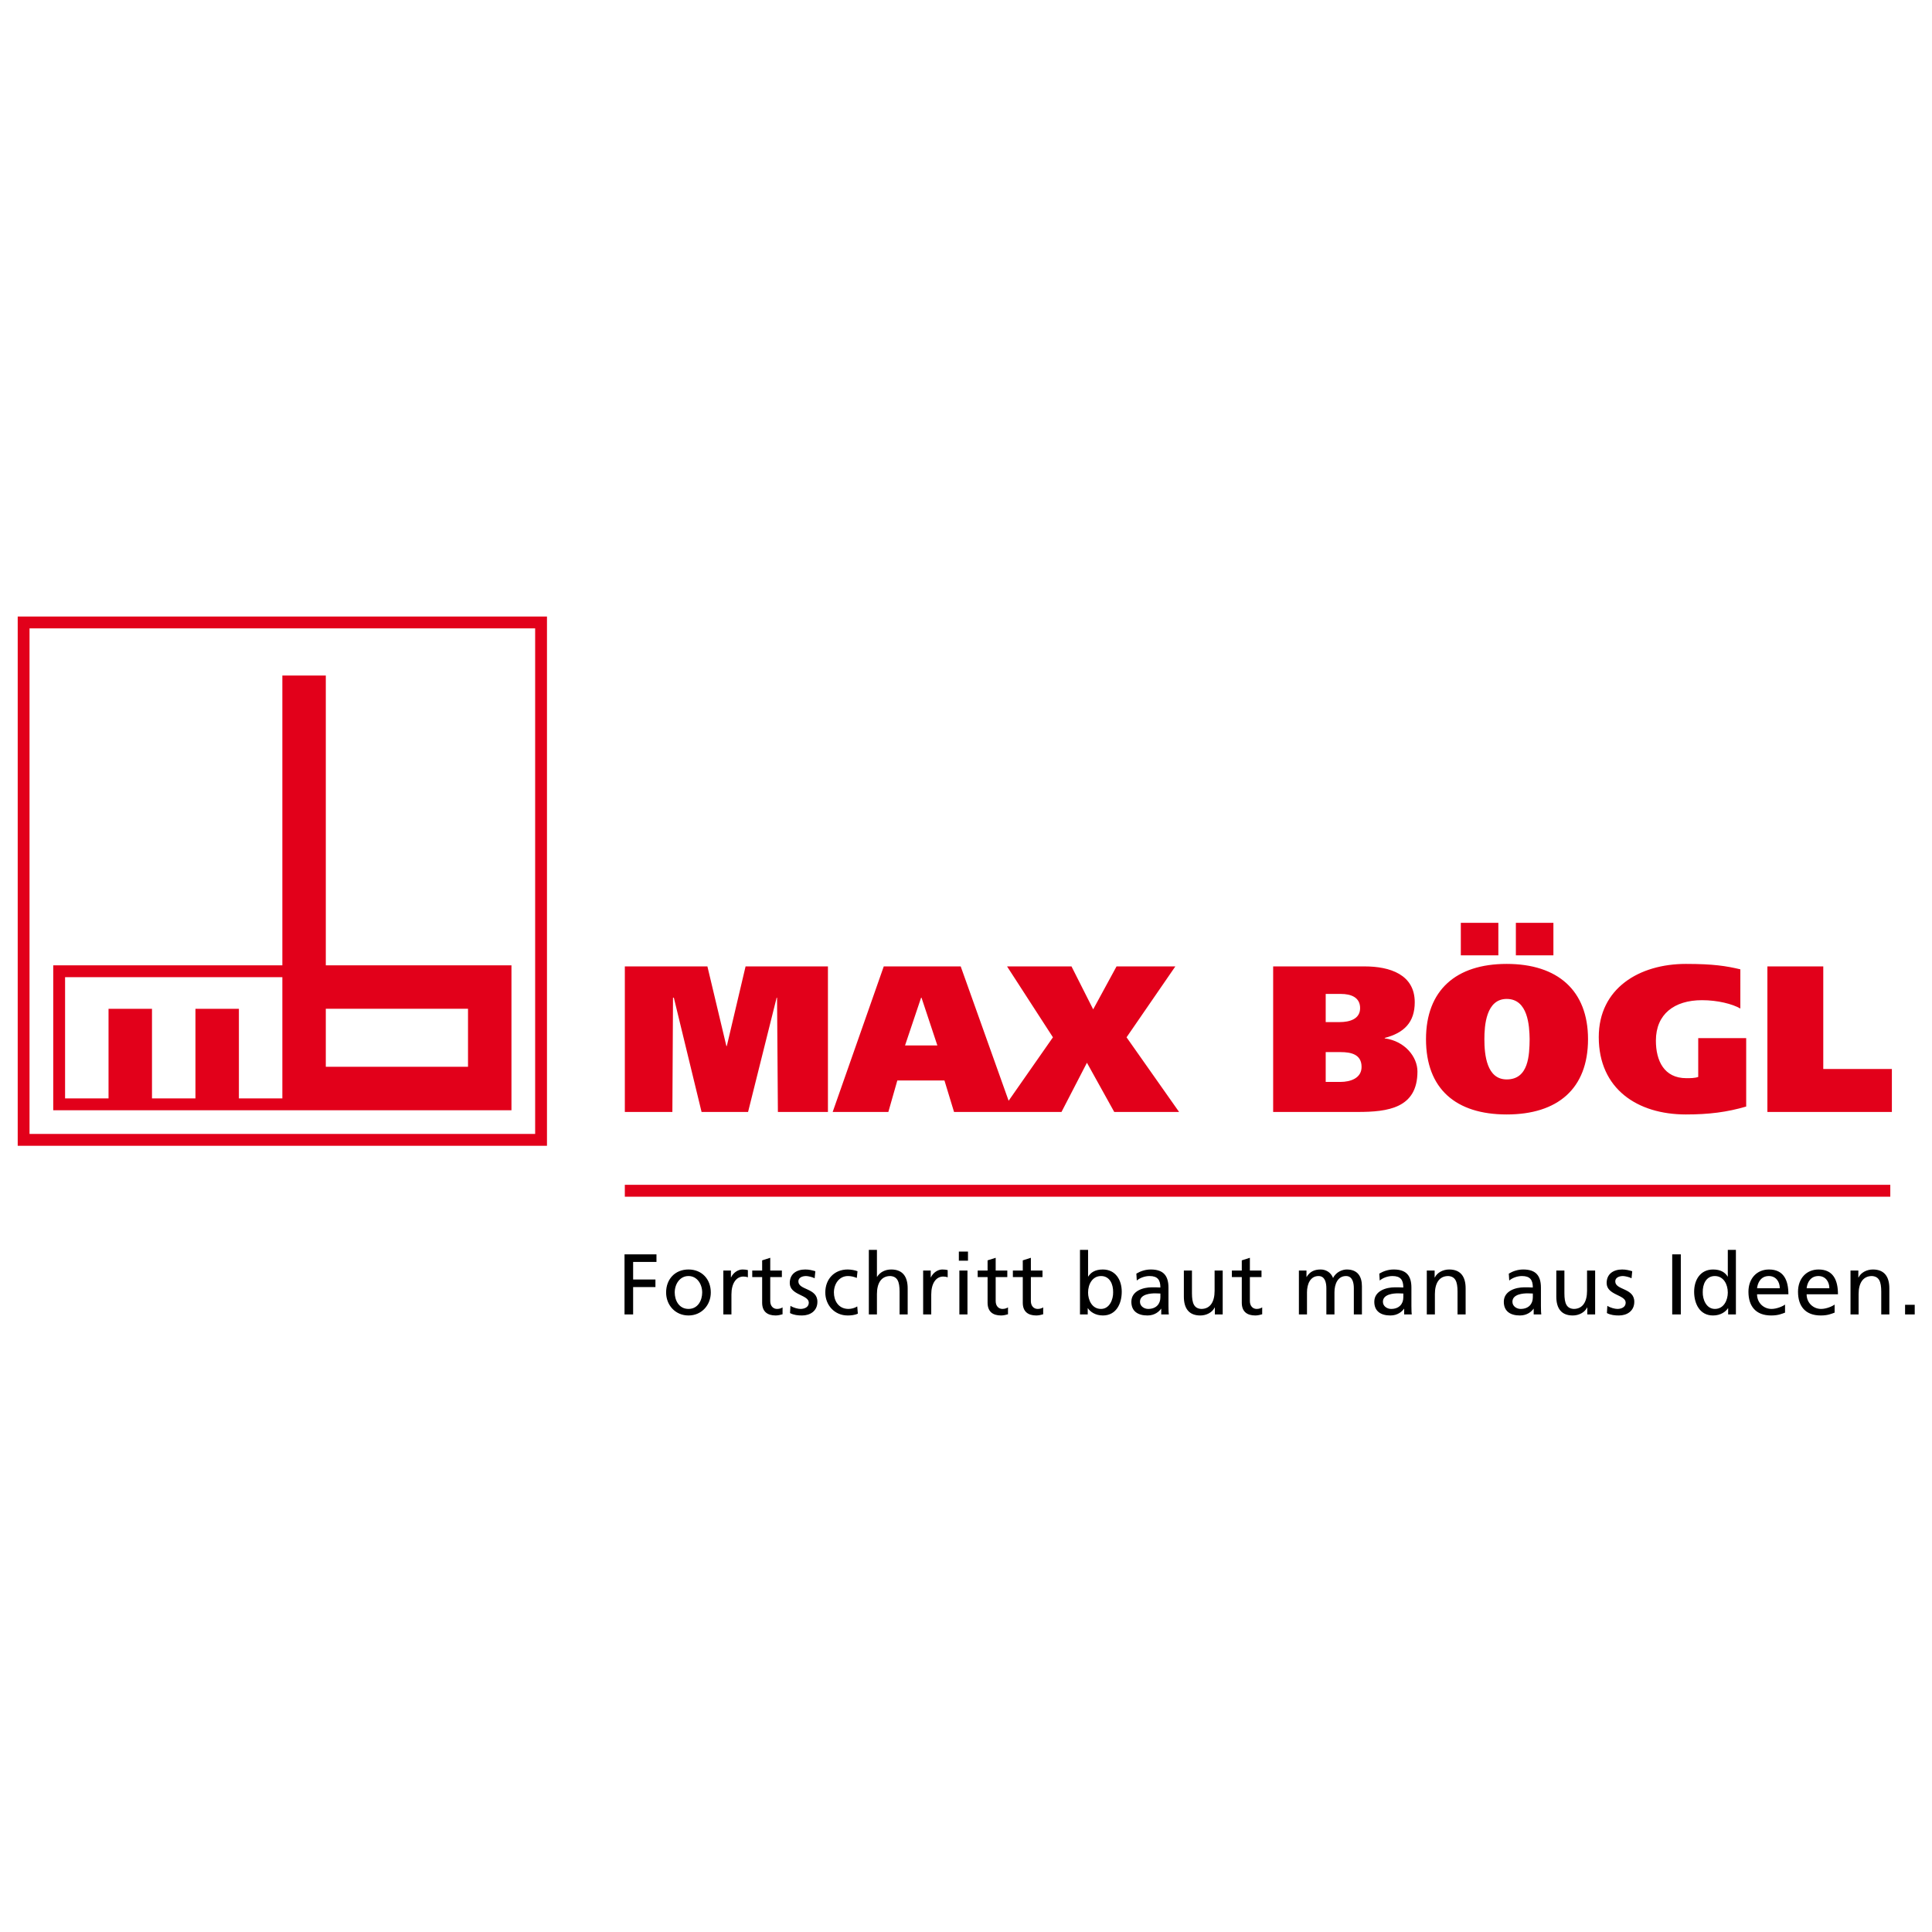 <?xml version="1.0" encoding="UTF-8" standalone="no"?>
<!-- Generator: Adobe Illustrator 15.1.0, SVG Export Plug-In . SVG Version: 6.00 Build 0)  -->

<svg
   version="1.1"
   id="Ebene_1"
   x="0px"
   y="0px"
   width="96"
   height="96"
   viewBox="0 0 2014.399 2014.399"
   enable-background="new 0 0 2014.399 765.354"
   xml:space="preserve"
   xmlns="http://www.w3.org/2000/svg"
   xmlns:svg="http://www.w3.org/2000/svg"><defs
   id="defs12">
	
	
	
	
	
</defs>
<g
   id="g242"
   transform="translate(0,624.521)"><path
     id="Claim_Rot"
     fill="#e2001a"
     d="m 701.708,415.719 h 0.87 l 28.915,119.143 h 48.485 l 29.787,-119.143 h 0.433 l 0.87,119.143 h 52.18 V 383.105 h -85.879 l -19.568,83.054 h -0.435 l -19.784,-83.054 h -86.096 v 151.756 h 49.569 z m 233.887,86.314 h 49.136 l 10.003,32.828 h 48.769 12.324 50.943 l 26.525,-51.312 28.48,51.312 h 67.615 l -54.785,-77.834 50.873,-73.922 h -61.309 l -24.354,44.789 -22.611,-44.789 h -67.182 l 47.832,73.922 -46.197,66.153 -49.97,-140.075 h -80.226 l -53.266,151.756 h 58.049 z m 24.786,-86.314 h 0.434 l 16.524,49.788 H 943.64 Z m 517.524,76.965 c 0,-15.219 -13.043,-31.743 -34.131,-34.568 v -0.436 c 20.219,-5.221 31.309,-16.306 31.309,-37.176 0,-28.92 -25.873,-37.398 -52.18,-37.398 h -95.447 v 151.756 h 88.053 c 31.525,-10e-4 62.396,-3.915 62.396,-42.178 z m -95.66,-80.878 h 15.871 c 10.436,0 20.002,3.478 20.002,14.783 0,11.522 -11.086,14.568 -21.305,14.568 h -14.568 z m 0,91.75 v -31.093 h 15.654 c 10.871,0 21.74,2.392 21.74,15.438 0,11.741 -11.523,15.655 -22.176,15.655 z m 180.014,-165.89 h -39.135 v 33.916 h 39.135 z m 57.398,0 h -39.137 v 33.916 h 39.137 z m -48.701,199.804 c 53.049,0 84.791,-26.739 84.791,-78.487 0,-50.874 -31.742,-78.486 -84.791,-78.486 -53.049,0 -84.139,27.612 -84.139,78.486 0,51.747 31.09,78.487 84.139,78.487 z m 0,-120.448 c 22.176,0 23.697,27.828 23.916,41.96 -0.219,16.308 -0.869,41.963 -23.916,41.963 -20.871,0 -23.266,-25.655 -23.266,-41.963 0,-14.131 1.743,-41.96 23.266,-41.96 z m 186.871,120.448 c 23.916,0 42.832,-2.39 62.834,-8.263 v -71.309 h -50.004 v 40.437 c -3.48,1.307 -8.264,1.307 -12.395,1.307 -23.264,0 -31.742,-18.263 -31.742,-39.137 0,-27.612 19.131,-42.179 48.051,-42.179 16.303,0 31.74,3.913 40.002,8.698 V 386.15 c -14.568,-3.477 -28.264,-5.654 -56.746,-5.654 -48.699,0 -90.879,25.437 -90.879,76.314 0,54.137 40.442,80.66 90.879,80.66 z m 143.209,-47.395 v -106.97 h -58.266 v 151.756 h 129.797 V 490.075 Z M 651.473,623.204 h 1319.44 V 610.798 H 651.473 Z" /><path
     id="Claim_Schwarz"
     d="m 651.159,745.977 h 8.976 v -28.549 h 23.253 v -7.901 h -23.253 v -18.313 h 24.331 v -7.9 h -33.307 z m 66.706,-46.865 c -14.006,0 -23.342,10.059 -23.342,23.973 0,13.106 9.516,23.972 23.342,23.972 13.735,0 23.251,-10.865 23.251,-23.972 10e-4,-13.914 -9.336,-23.973 -23.251,-23.973 z m 0,41.119 c -9.965,0 -14.363,-8.979 -14.363,-17.146 0,-8.709 5.296,-17.147 14.363,-17.147 8.977,0 14.274,8.438 14.274,17.147 10e-4,8.168 -4.398,17.146 -14.274,17.146 z m 44.412,-32.946 h -0.179 v -7.093 h -7.902 v 45.784 h 8.439 v -20.828 c 0,-11.492 4.938,-18.673 12.48,-18.673 1.437,0 3.141,0.179 4.669,0.81 v -7.542 c -1.795,-0.361 -3.053,-0.631 -5.566,-0.631 -4.848,0 -9.697,3.414 -11.941,8.173 z m 40.82,24.776 v -25.045 h 12.121 v -6.823 h -12.121 v -13.287 l -8.439,2.692 v 10.595 h -10.324 v 6.823 h 10.324 v 26.752 c 0,9.158 5.388,13.289 14.096,13.289 2.693,0 5.298,-0.719 7.182,-1.259 v -7.181 c -1.258,0.807 -3.142,1.614 -5.746,1.614 -3.86,0 -7.093,-2.872 -7.093,-8.17 z m 29.33,-20.557 c 0,-3.771 3.77,-5.566 8.079,-5.566 1.976,0 7.002,1.167 8.889,2.334 l 0.717,-7.362 c -3.321,-0.987 -6.553,-1.797 -10.503,-1.797 -9.068,0 -16.16,4.58 -16.16,14.095 0,12.841 19.84,12.122 19.84,20.472 0,4.938 -4.759,6.553 -8.621,6.553 -2.423,0 -7.182,-1.078 -10.504,-3.233 l -0.447,7.545 c 3.859,2.063 8.26,2.514 12.568,2.514 8.169,0 15.981,-4.492 15.981,-14.277 0.002,-14.636 -19.839,-11.944 -19.839,-21.278 z m 52.31,28.727 c -10.863,0 -15.263,-8.979 -15.263,-17.146 0,-8.709 5.298,-17.147 14.725,-17.147 2.693,0 5.925,0.627 9.158,1.974 l 0.717,-7.002 c -2.423,-0.987 -6.822,-1.797 -10.235,-1.797 -14.004,0 -23.342,10.059 -23.342,23.973 0,13.106 9.516,23.972 23.342,23.972 3.053,0 7.093,-0.271 10.595,-1.888 l -0.628,-7.54 c -2.604,1.704 -6.195,2.601 -9.069,2.601 z m 44.503,-41.119 c -6.375,0 -11.67,2.783 -14.723,7.631 h -0.18 v -28.099 h -8.441 v 67.332 h 8.441 V 724.79 c 0,-11.135 4.309,-18.854 13.916,-18.854 7.362,0.446 9.696,5.655 9.696,16.338 v 23.701 h 8.439 v -27.203 c 0,-12.296 -5.298,-19.66 -17.148,-19.66 z m 41.36,8.173 h -0.18 v -7.093 h -7.899 v 45.784 h 8.439 v -20.828 c 0,-11.492 4.936,-18.673 12.478,-18.673 1.436,0 3.143,0.179 4.668,0.81 v -7.542 c -1.795,-0.361 -3.053,-0.631 -5.566,-0.631 -4.847,0 -9.695,3.414 -11.94,8.173 z m 29.149,-17.328 h 9.518 v -9.516 h -9.518 z m 0.539,56.02 h 8.439 v -45.784 h -8.439 z m 37.858,-13.916 v -25.045 h 12.119 v -6.823 h -12.119 v -13.287 l -8.439,2.692 v 10.595 h -10.324 v 6.823 h 10.324 v 26.752 c 0,9.158 5.387,13.289 14.094,13.289 2.695,0 5.299,-0.719 7.184,-1.259 v -7.181 c -1.256,0.807 -3.143,1.614 -5.747,1.614 -3.862,0 -7.092,-2.872 -7.092,-8.17 z m 36.689,0 v -25.045 h 12.121 v -6.823 h -12.121 v -13.287 l -8.438,2.692 v 10.595 h -10.324 v 6.823 h 10.324 v 26.752 c 0,9.158 5.385,13.289 14.094,13.289 2.693,0 5.297,-0.719 7.184,-1.259 v -7.181 c -1.256,0.807 -3.143,1.614 -5.746,1.614 -3.86,0 -7.094,-2.872 -7.094,-8.17 z m 74.998,-32.949 c -7.992,0 -12.57,3.145 -15.174,7.363 h -0.18 v -27.831 h -8.438 v 67.332 h 8.08 v -6.464 h 0.178 c 2.246,3.413 7.453,7.544 15.623,7.544 13.824,0 19.66,-12.211 19.66,-24.781 10e-4,-12.297 -6.462,-23.163 -19.749,-23.163 z m -1.885,41.119 c -9.518,0 -13.469,-9.428 -13.469,-17.057 0,-8.528 4.4,-17.237 13.557,-17.237 9.158,0 12.75,8.709 12.57,16.969 0.18,7.181 -3.591,17.325 -12.658,17.325 z m 70.358,-22.176 c 0,-12.477 -5.297,-18.942 -18.404,-18.942 -5.836,0 -10.865,1.797 -15.084,4.313 l 0.451,7.179 c 3.41,-2.872 8.529,-4.667 13.285,-4.667 8.441,0 11.313,4.04 11.313,11.938 -3.322,-0.179 -5.656,-0.179 -8.977,-0.179 -8.713,0 -21.279,3.594 -21.279,15.082 0,9.968 6.914,14.277 16.789,14.277 7.721,0 12.211,-4.223 14.184,-7.004 h 0.182 v 5.924 h 7.9 c -0.182,-1.346 -0.359,-3.77 -0.359,-8.979 v -18.942 z m -8.44,10.146 c 0,6.823 -4.398,12.03 -12.748,12.03 -3.861,0 -8.529,-2.603 -8.529,-7.452 0,-8.078 11.313,-8.799 15.891,-8.799 1.795,0 3.588,0.183 5.387,0.183 v 4.038 z m 56.531,-6.823 c 0,11.132 -4.309,18.854 -13.916,18.854 -7.361,-0.448 -9.697,-5.655 -9.697,-16.34 v -23.699 h -8.439 v 27.203 c 0,12.296 5.297,19.661 17.146,19.661 6.375,0 12.48,-3.145 14.994,-8.35 h 0.18 v 7.27 h 8.172 v -45.784 h -8.439 v 21.185 z m 36.782,10.683 v -25.045 h 12.119 v -6.823 h -12.119 v -13.287 l -8.439,2.692 v 10.595 h -10.326 v 6.823 h 10.326 v 26.752 c 0,9.158 5.383,13.289 14.096,13.289 2.691,0 5.293,-0.719 7.18,-1.259 v -7.181 c -1.256,0.807 -3.143,1.614 -5.746,1.614 -3.861,0 -7.091,-2.872 -7.091,-8.17 z m 100.941,-32.949 c -4.129,0 -11.043,2.337 -14.186,8.892 -2.426,-6.197 -7.721,-8.892 -13.018,-8.892 -6.734,0 -11.311,2.426 -14.543,7.725 h -0.18 v -6.645 h -7.902 v 45.784 h 8.439 v -23.07 c 0,-8.53 3.412,-16.969 12.031,-16.969 6.822,0 8.17,7.091 8.17,12.749 v 27.29 h 8.439 v -23.07 c 0,-8.53 3.41,-16.969 12.029,-16.969 6.824,0 8.17,7.091 8.17,12.749 v 27.29 h 8.439 V 716.62 c 0,-9.966 -4.216,-17.508 -15.888,-17.508 z m 67.486,18.943 c 0,-12.477 -5.299,-18.942 -18.406,-18.942 -5.834,0 -10.863,1.797 -15.082,4.313 l 0.449,7.179 c 3.412,-2.872 8.529,-4.667 13.287,-4.667 8.439,0 11.313,4.04 11.313,11.938 -3.322,-0.179 -5.656,-0.179 -8.979,-0.179 -8.707,0 -21.277,3.594 -21.277,15.082 0,9.968 6.912,14.277 16.787,14.277 7.723,0 12.211,-4.223 14.186,-7.004 h 0.18 v 5.924 h 7.9 c -0.178,-1.346 -0.357,-3.77 -0.357,-8.979 v -18.942 z m -8.439,10.146 c 0,6.823 -4.4,12.03 -12.748,12.03 -3.861,0 -8.529,-2.603 -8.529,-7.452 0,-8.078 11.311,-8.799 15.891,-8.799 1.795,0 3.588,0.183 5.387,0.183 v 4.038 z m 47.822,-29.089 c -6.375,0 -12.48,3.145 -14.994,8.352 h -0.178 v -7.271 h -8.17 v 45.784 h 8.438 v -21.186 c 0,-11.135 4.309,-18.854 13.916,-18.854 7.361,0.446 9.697,5.655 9.697,16.338 v 23.701 h 8.439 v -27.203 c 10e-4,-12.297 -5.298,-19.661 -17.148,-19.661 z m 95.645,18.943 c 0,-12.477 -5.295,-18.942 -18.404,-18.942 -5.834,0 -10.861,1.797 -15.084,4.313 l 0.449,7.179 c 3.414,-2.872 8.533,-4.667 13.289,-4.667 8.439,0 11.314,4.04 11.314,11.938 -3.324,-0.179 -5.658,-0.179 -8.98,-0.179 -8.709,0 -21.277,3.594 -21.277,15.082 0,9.968 6.912,14.277 16.789,14.277 7.721,0 12.211,-4.223 14.184,-7.004 h 0.18 v 5.924 h 7.902 c -0.18,-1.346 -0.361,-3.77 -0.361,-8.979 v -18.942 z m -8.436,10.146 c 0,6.823 -4.4,12.03 -12.748,12.03 -3.863,0 -8.531,-2.603 -8.531,-7.452 0,-8.078 11.311,-8.799 15.891,-8.799 1.795,0 3.59,0.183 5.389,0.183 v 4.038 z m 56.53,-6.823 c 0,11.132 -4.309,18.854 -13.916,18.854 -7.361,-0.448 -9.697,-5.655 -9.697,-16.34 v -23.699 h -8.439 v 27.203 c 0,12.296 5.299,19.661 17.148,19.661 6.373,0 12.48,-3.145 14.992,-8.35 h 0.18 v 7.27 h 8.17 v -45.784 h -8.438 z m 29.416,-9.874 c 0,-3.771 3.771,-5.566 8.082,-5.566 1.973,0 7.002,1.167 8.889,2.334 l 0.719,-7.362 c -3.322,-0.987 -6.555,-1.797 -10.508,-1.797 -9.066,0 -16.158,4.58 -16.158,14.095 0,12.841 19.842,12.122 19.842,20.472 0,4.938 -4.758,6.553 -8.619,6.553 -2.424,0 -7.184,-1.078 -10.502,-3.233 l -0.451,7.545 c 3.861,2.063 8.26,2.514 12.57,2.514 8.168,0 15.979,-4.492 15.979,-14.277 0,-14.636 -19.843,-11.944 -19.843,-21.278 z m 59.377,34.473 h 8.977 v -62.664 h -8.977 z m 57.968,-39.501 h -0.18 c -2.604,-4.219 -7.184,-7.363 -15.174,-7.363 -13.287,0 -19.75,10.865 -19.75,23.163 0,12.481 5.834,24.781 19.662,24.781 8.17,0 13.377,-4.131 15.621,-7.544 h 0.178 v 6.464 h 8.082 v -67.332 h -8.439 z m -13.468,33.755 c -9.066,0 -12.838,-10.145 -12.658,-17.325 -0.18,-8.35 3.412,-16.969 12.568,-16.969 9.16,0 13.559,8.709 13.559,17.237 -10e-4,7.63 -3.952,17.057 -13.469,17.057 z m 56.443,-41.119 c -12.928,0 -21.457,9.606 -21.457,23.163 0,14.905 7.451,24.781 23.699,24.781 7.543,0 11.225,-1.799 14.457,-2.966 v -8.436 c -2.066,1.704 -8.529,4.576 -14.096,4.576 -7.992,0 -15.084,-6.195 -15.084,-15.262 h 32.682 c 0,-14.721 -4.937,-25.856 -20.201,-25.856 z m -12.481,19.575 c 0.629,-5.926 4.043,-12.749 12.301,-12.749 7.273,0 11.402,5.745 11.402,12.749 z m 64.164,-19.575 c -12.93,0 -21.457,9.606 -21.457,23.163 0,14.905 7.451,24.781 23.699,24.781 7.543,0 11.223,-1.799 14.455,-2.966 v -8.436 c -2.064,1.704 -8.529,4.576 -14.094,4.576 -7.992,0 -15.082,-6.195 -15.082,-15.262 h 32.678 c 10e-4,-14.721 -4.937,-25.856 -20.199,-25.856 z m -12.478,19.575 c 0.627,-5.926 4.039,-12.749 12.297,-12.749 7.271,0 11.402,5.745 11.402,12.749 z m 69.098,-19.575 c -6.375,0 -12.479,3.145 -14.992,8.352 h -0.182 v -7.271 h -8.17 v 45.784 h 8.441 v -21.186 c 0,-11.135 4.309,-18.854 13.916,-18.854 7.361,0.446 9.695,5.655 9.695,16.338 v 23.701 h 8.441 v -27.203 c 10e-4,-12.297 -5.298,-19.661 -17.149,-19.661 z m 33.548,36.81 v 10.055 h 10.055 v -10.055 z" /><rect
     id="Hintergrund"
     x="30.79"
     y="30.654"
     fill="#ffffff"
     width="527.185"
     height="527.121"
     style="fill:#ffffff;fill-opacity:0" /><path
     id="Rand"
     fill="#e2001a"
     d="M 18.465,18.298 V 570.131 H 570.299 V 18.298 Z M 557.974,557.775 H 30.79 V 30.654 h 527.185 v 527.121 z" /><path
     id="Logo"
     fill="#e2001a"
     d="M 339.703,381.983 V 79.813 H 294.395 V 381.979 H 55.502 V 533.062 H 533.273 V 381.983 Z M 294.396,520.706 H 249.089 V 427.29 h -45.307 v 93.416 H 158.474 V 427.29 h -45.308 v 93.416 H 67.857 V 394.34 h 226.538 v 126.366 z m 193.579,-32.95 H 339.699 v -60.468 h 148.276 z" /></g>
</svg>
